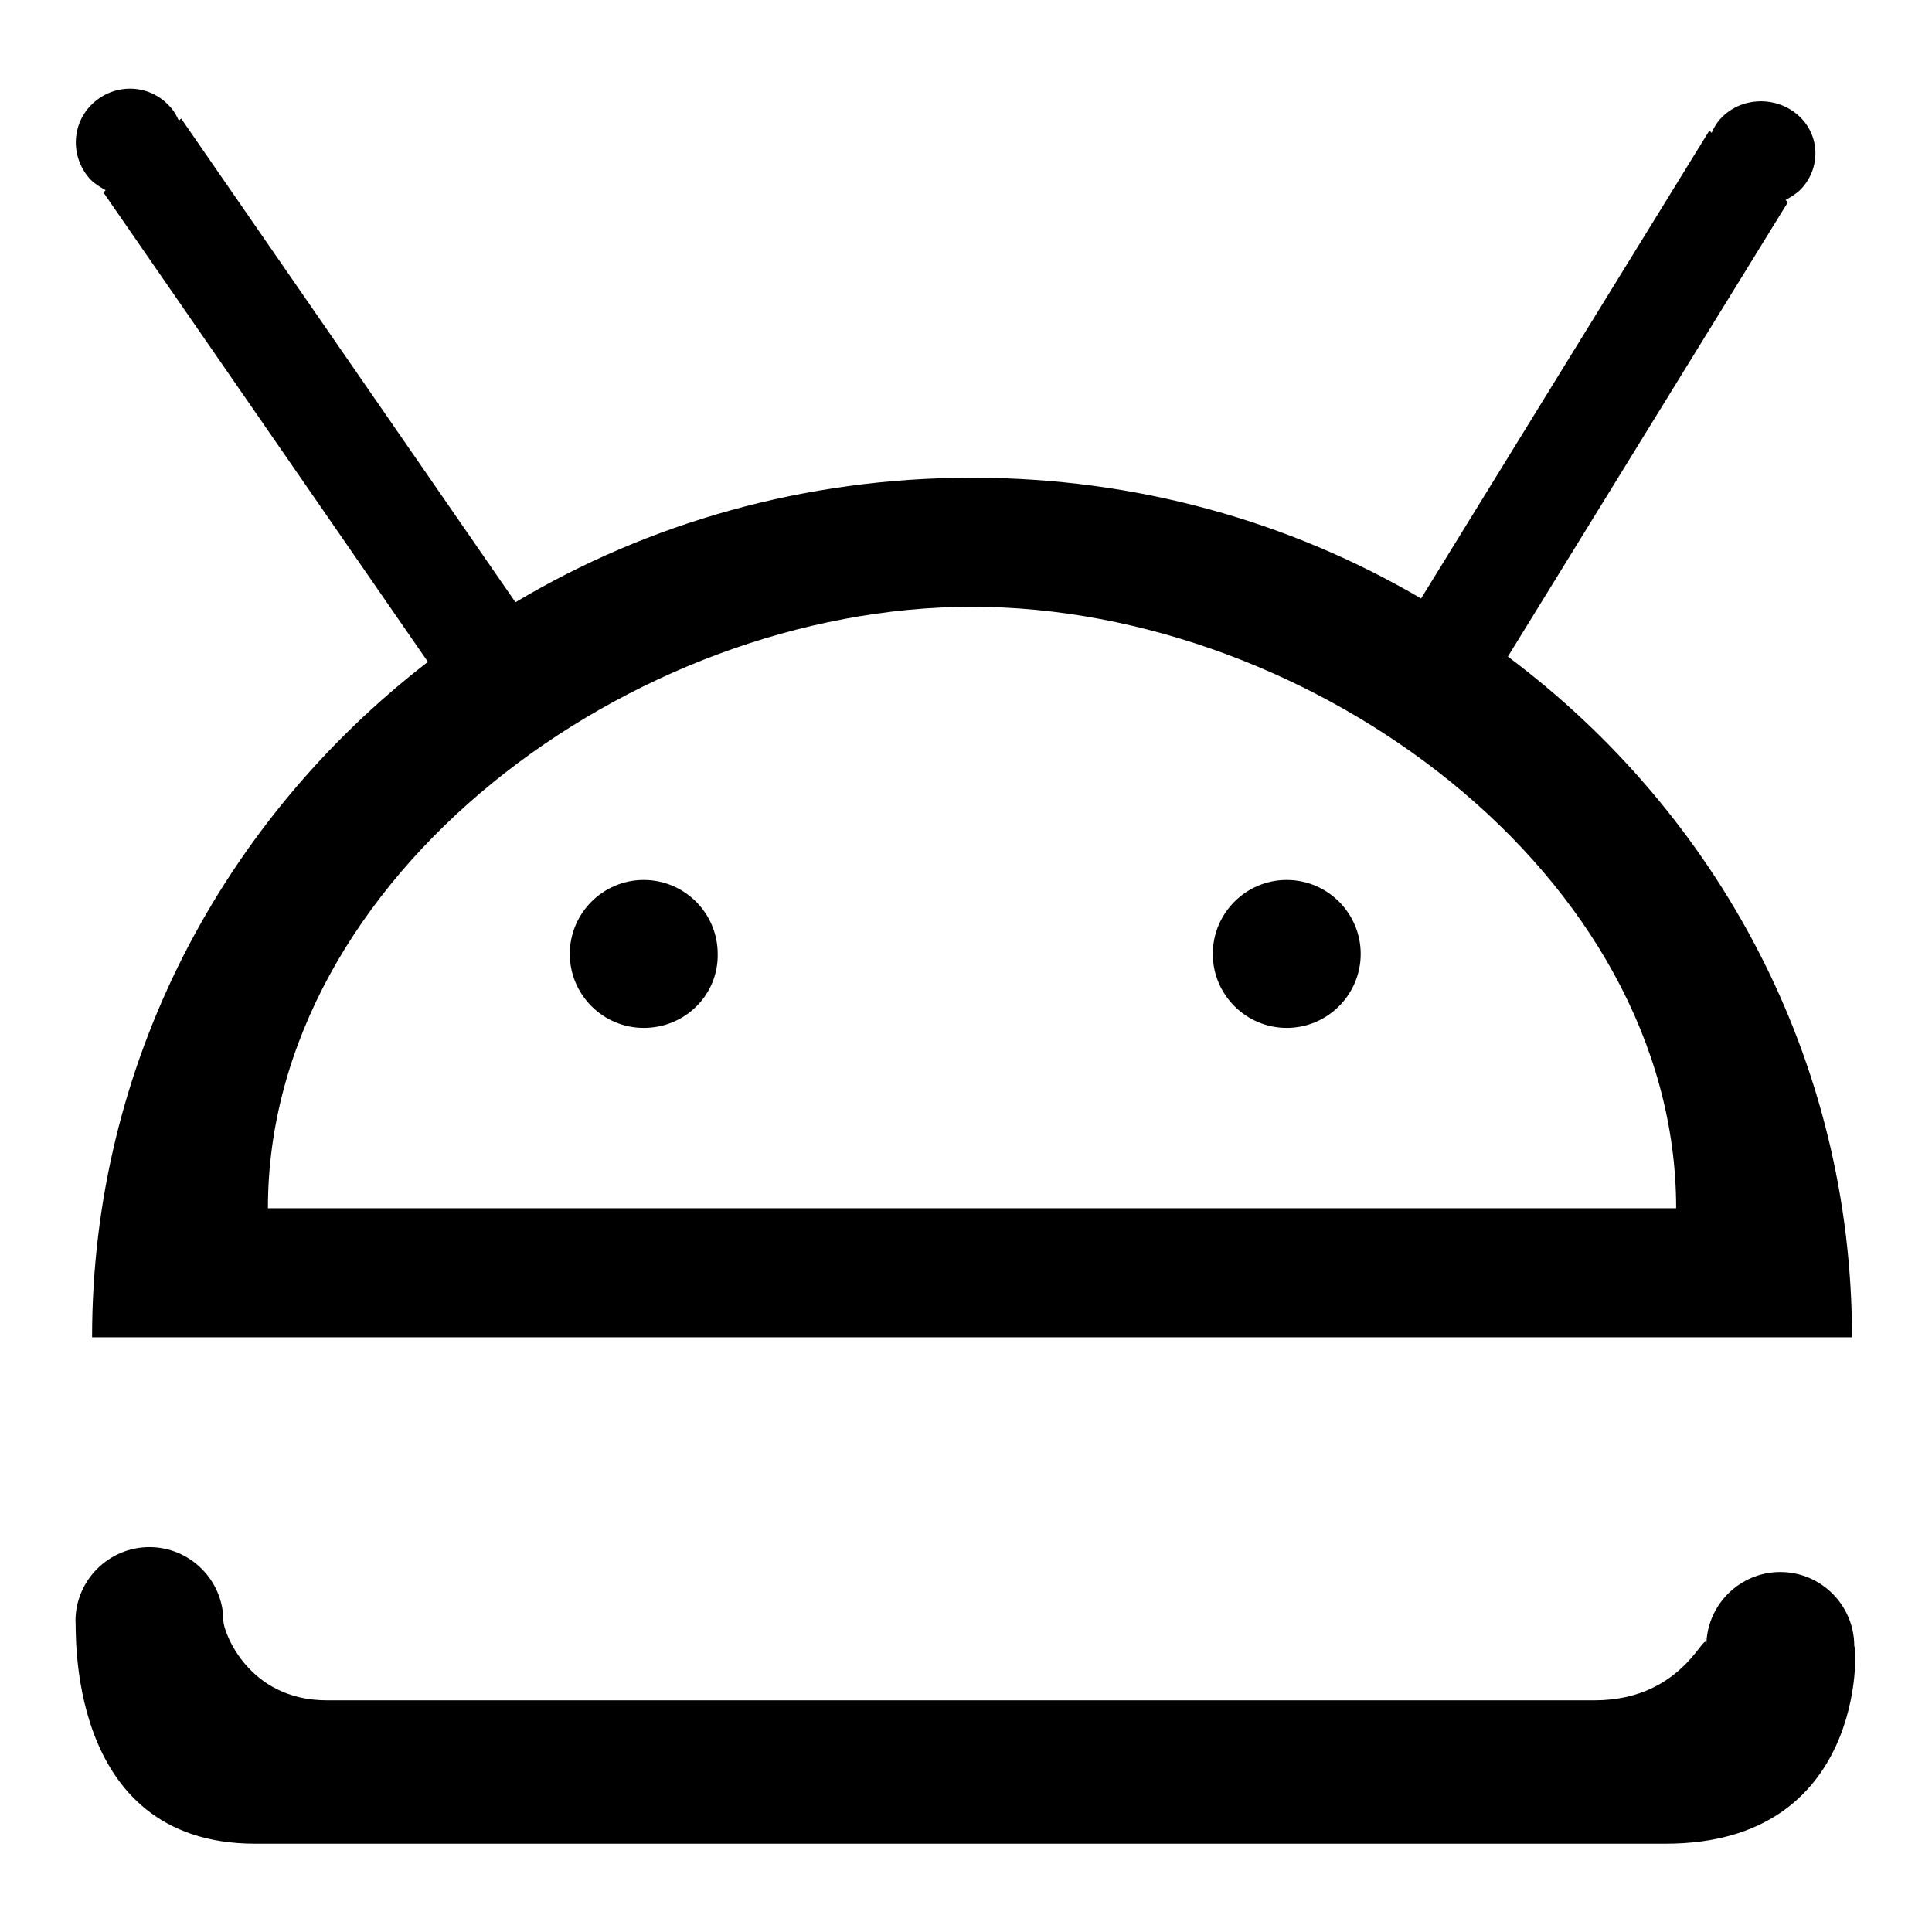 <?xml version="1.0" encoding="utf-8"?>
<!-- Svg Vector Icons : http://www.onlinewebfonts.com/icon -->
<!DOCTYPE svg PUBLIC "-//W3C//DTD SVG 1.1//EN" "http://www.w3.org/Graphics/SVG/1.1/DTD/svg11.dtd">
<svg version="1.1" xmlns="http://www.w3.org/2000/svg" xmlns:xlink="http://www.w3.org/1999/xlink" x="0px" y="0px" viewBox="0 0 256 256" enable-background="new 0 0 256 256" xml:space="preserve">
<g> <path fill="#000000" d="M245.4,177.2H12.2c0-36.3,17.4-68.6,44.5-89.5l-43-62.2l0.3-0.3c-0.7-0.4-1.4-0.8-2-1.4 c-2.7-2.9-2.6-7.4,0.3-10.1c2.9-2.7,7.4-2.6,10.1,0.3c0.6,0.6,1,1.3,1.3,2l0.3-0.3l44.3,64.1c17.6-10.5,38.3-16.5,60.5-16.5 c21.8,0,42.1,5.8,59.5,16l38.2-62l0.3,0.3c0.3-0.7,0.7-1.4,1.3-2c2.7-2.8,7.3-2.9,10.2-0.3c2.9,2.6,3,7,0.3,9.8 c-0.6,0.6-1.3,1-2,1.4l0.3,0.3l-37.1,60.2C227.6,107.8,245.4,140.4,245.4,177.2L245.4,177.2z M128.8,80.4 c-45.1,0-93.3,35.7-93.3,79.7h186.6C222.1,116,173.9,80.4,128.8,80.4L128.8,80.4z M170.5,136.2c-5.4,0-9.8-4.4-9.8-9.8 s4.4-9.8,9.8-9.8s9.8,4.4,9.8,9.8C180.3,131.8,175.9,136.2,170.5,136.2L170.5,136.2z M85.3,136.2c-5.4,0-9.8-4.4-9.8-9.8 s4.4-9.8,9.8-9.8c5.4,0,9.8,4.4,9.8,9.8C95.2,131.8,90.8,136.2,85.3,136.2L85.3,136.2z M19.8,205c5.4,0,9.8,4.4,9.8,9.8 c0,1.3,3.2,10.5,13.7,10.5h168c12.2,0,14.8-10.2,14.8-7.2c0-5.4,4.4-9.8,9.8-9.8c5.4,0,9.8,4.4,9.8,9.8c0.4,0.3,1.5,26.2-25,26.2 H33.8c-25.5,0-23.6-29.2-23.8-29.5C10,209.4,14.4,205,19.8,205L19.8,205z"/></g>
</svg>